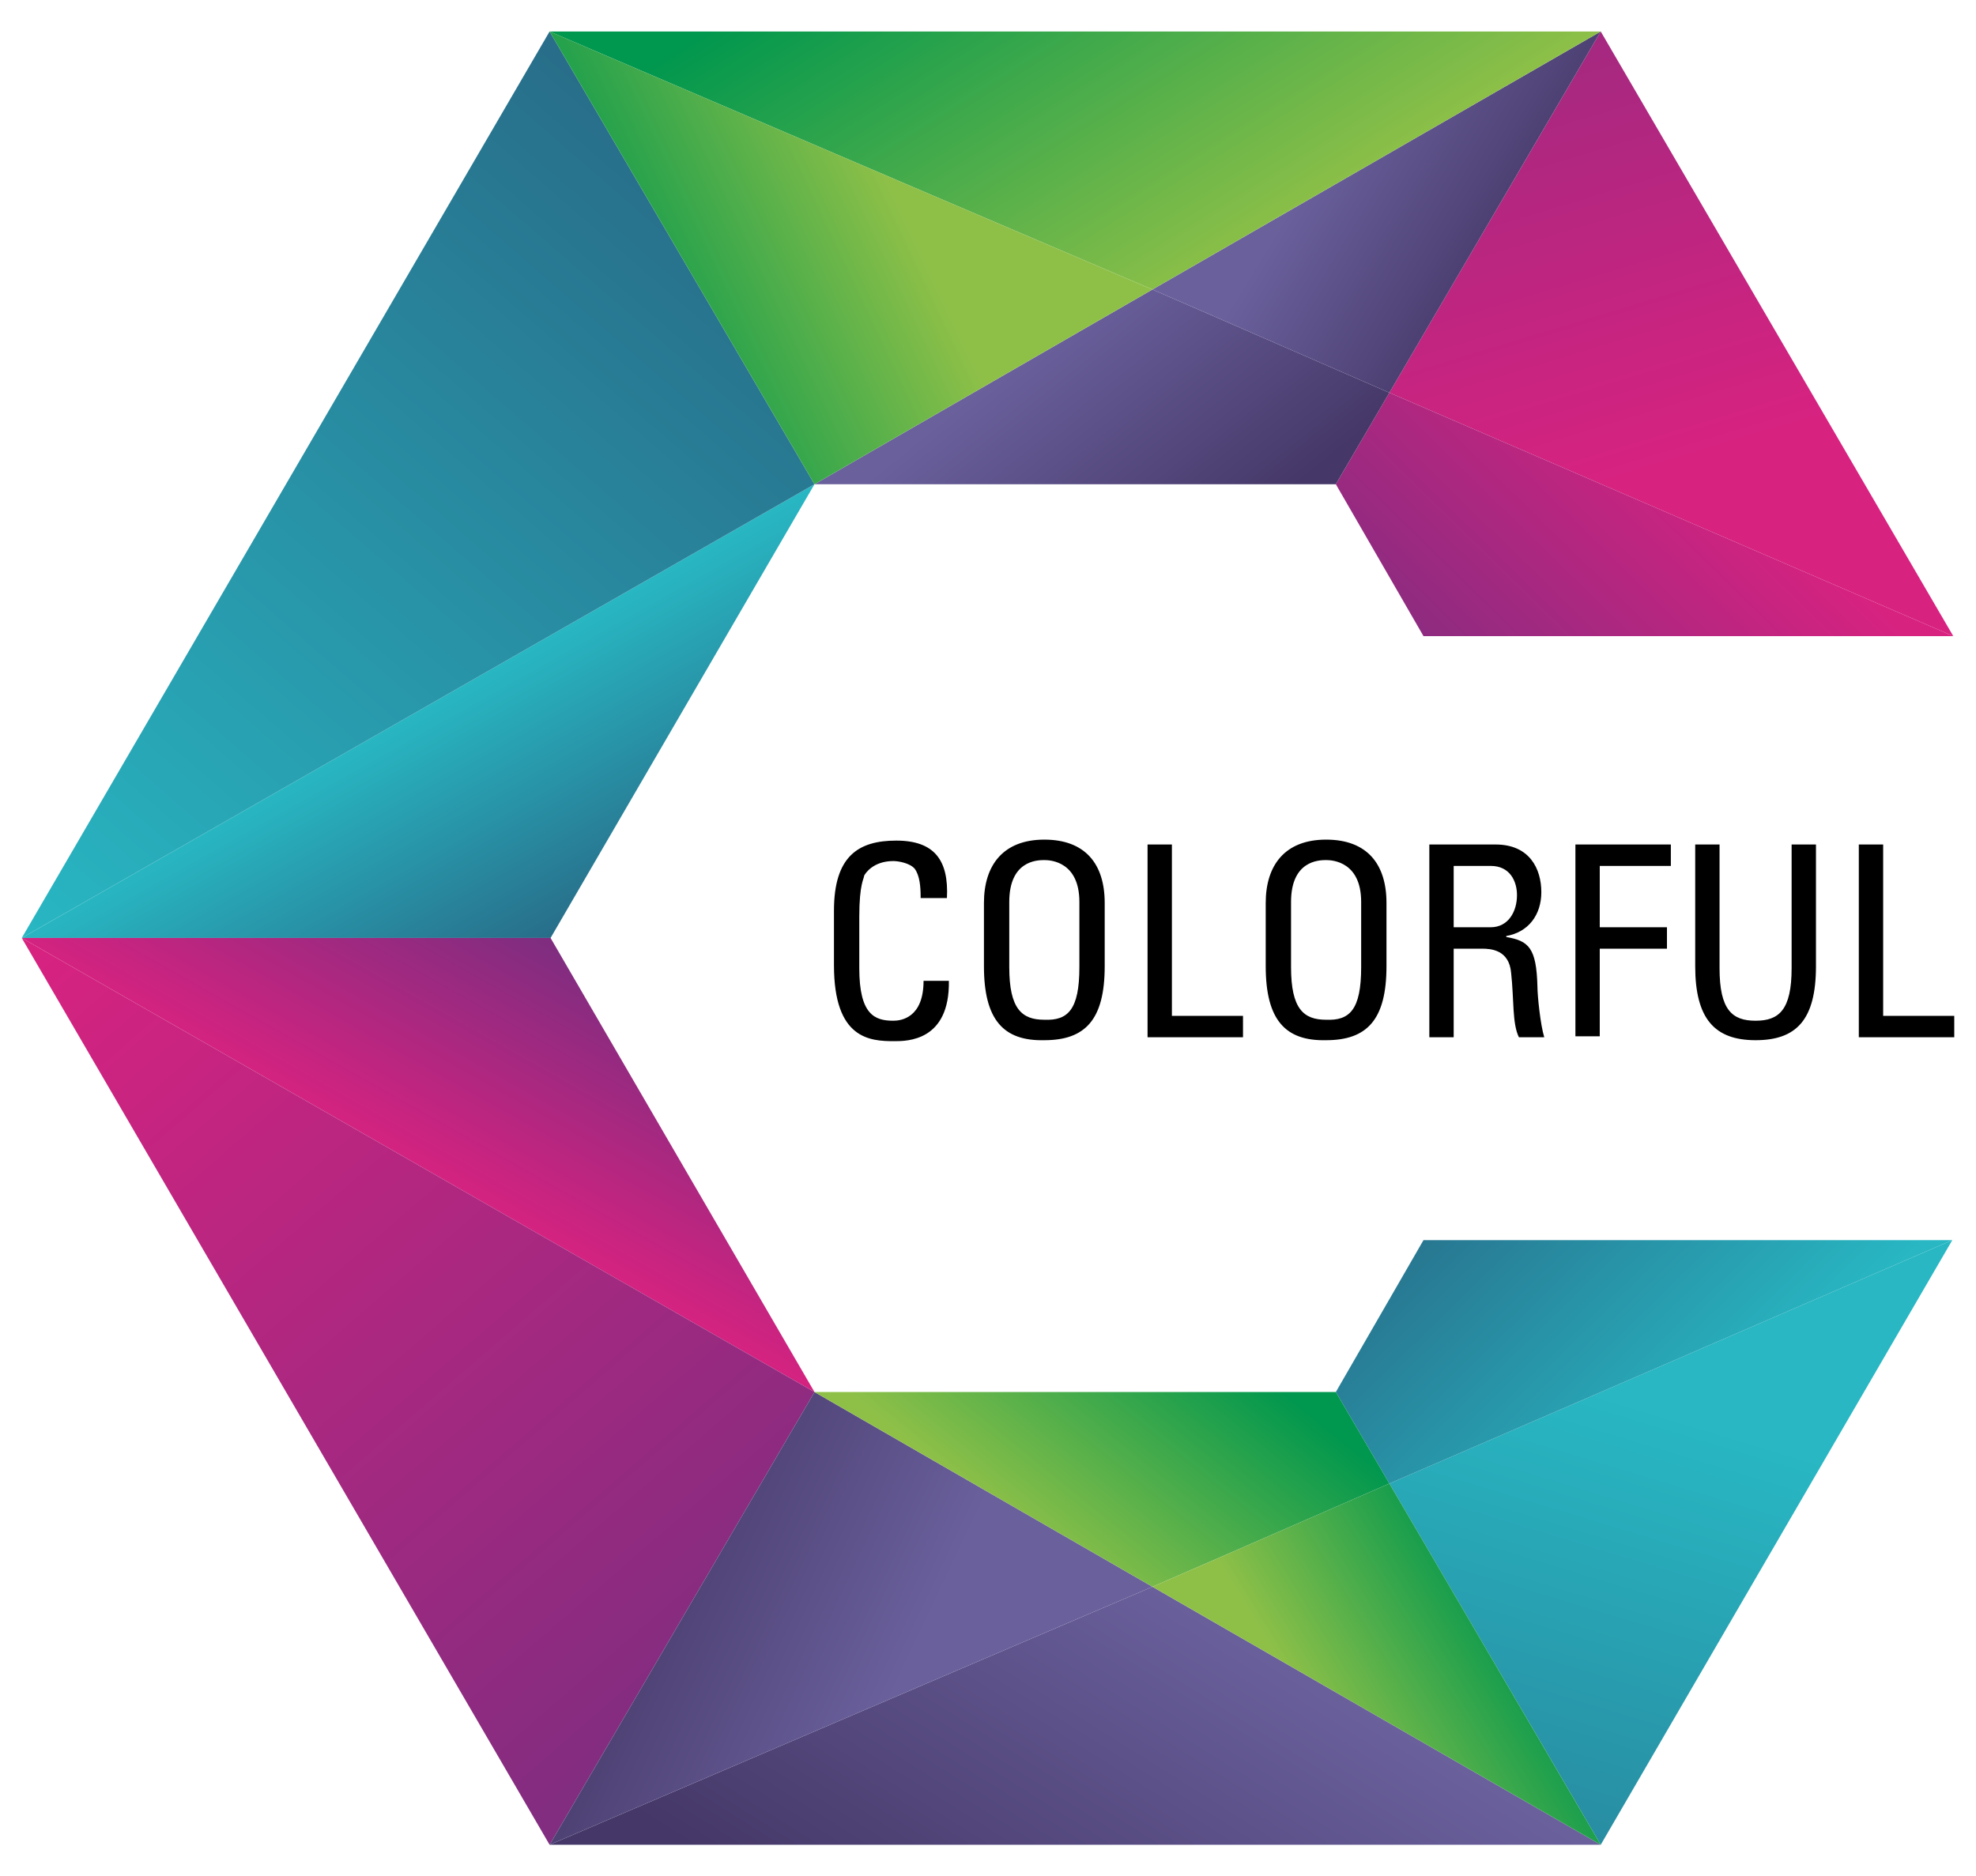<svg xmlns="http://www.w3.org/2000/svg" viewBox="-6.7 131.9 608.7 578.1"><path d="M276.9 408.3c0-3.3-.3-6.6-1.8-8.7-1.5-1.8-5.1-2.4-6.6-2.4-6.3 0-8.7 3.9-9 4.5 0 .9-1.5 2.4-1.5 12.6v15.9c0 14.4 4.8 16.2 10.5 16.2 2.4 0 9.3-.9 9.3-12.3h7.8c.3 18.6-12.9 18.6-16.8 18.6-7.5 0-18.6-.6-18.6-23.4v-16.8c0-16.8 7.5-21.6 19.2-21.6s16.2 6 15.6 17.7h-8.1v-.3zm19.5 21.3v-19.5c0-11.7 6-19.5 18.6-19.5s18.6 7.5 18.6 19.5v19.5c0 16.5-6 22.8-18.6 22.8-12.6.3-18.6-6.3-18.6-22.8zm29.4.3v-20.1c0-12.3-8.7-12.9-10.8-12.9-2.4 0-10.8.3-10.8 12.9v20.1c0 12.9 3.9 16.2 10.8 16.2 7.2.3 10.8-3 10.8-16.2zm21 21.6v-59.4h7.5v52.8h21.9v6.6h-29.4zm36.4-21.9v-19.5c0-11.7 6-19.5 18.6-19.5s18.6 7.5 18.6 19.5v19.5c0 16.5-6 22.8-18.6 22.8-12.6.3-18.6-6.3-18.6-22.8zm29.4.3v-20.1c0-12.3-8.7-12.9-10.8-12.9-2.4 0-10.8.3-10.8 12.9v20.1c0 12.9 3.9 16.2 10.8 16.2 7.2.3 10.8-3 10.8-16.2zm28.5-5.7v27.3h-7.5v-59.4H454c10.5 0 14.1 7.5 14.1 14.7 0 6.9-3.9 12.3-10.8 13.5v.3c6.9 1.2 9.3 3.3 9.6 15.3 0 2.7.9 11.7 2.1 15.6h-7.8c-2.1-4.2-1.5-11.7-2.4-19.8-.6-7.2-6.3-7.5-9-7.5h-8.7zm0-6.6h11.4c5.4 0 8.1-4.8 8.1-9.9 0-4.2-2.1-9-8.1-9h-11.4v18.9zm37.5 33.9v-59.4H508v6.6h-21.9v18.9h20.7v6.6h-20.7v27h-7.5v.3zm36.9-59.4h7.5v38.1c0 12.9 3.9 16.2 11.1 16.2 7.2 0 11.1-3.3 11.1-16.2v-38.1h7.5v37.5c0 16.5-6 22.8-18.6 22.8s-18.6-6.6-18.6-22.8v-37.5zm50.4 59.4v-59.4h7.5v52.8h21.9v6.6h-29.4z"/><linearGradient id="a" gradientUnits="userSpaceOnUse" x1="53.947" y1="748.591" x2="40.547" y2="772.361" gradientTransform="matrix(3 0 0 -3 0 2667.617)"><stop offset="0" stop-color="#286D89"/><stop offset="1" stop-color="#28B7C3"/></linearGradient><path fill="url(#a)" d="M162.9 420.9l81.3-139.8L0 420.9z"/><linearGradient id="b" gradientUnits="userSpaceOnUse" x1="73.472" y1="825.184" x2="4.14" y2="745.201" gradientTransform="matrix(3 0 0 -3 0 2667.617)"><stop offset="0" stop-color="#286D89"/><stop offset="1" stop-color="#28B7C3"/></linearGradient><path fill="url(#b)" d="M244.2 281.1l-81.6-139.5L0 420.9z"/><linearGradient id="c" gradientUnits="userSpaceOnUse" x1="145.667" y1="870.365" x2="168.113" y2="796.369" gradientTransform="matrix(3 0 0 -3 0 2667.617)"><stop offset="0" stop-color="#802D80"/><stop offset="1" stop-color="#D82280"/></linearGradient><path fill="url(#c)" d="M421.3 252.9l173.7 75-108.6-186.3z"/><linearGradient id="d" gradientUnits="userSpaceOnUse" x1="146.235" y1="768.674" x2="175.314" y2="798.384" gradientTransform="matrix(3 0 0 -3 0 2667.617)"><stop offset="0" stop-color="#802D80"/><stop offset="1" stop-color="#D82280"/></linearGradient><path fill="url(#d)" d="M404.8 281.1l27 46.8H595l-173.7-75z"/><linearGradient id="e" gradientUnits="userSpaceOnUse" x1="53.961" y1="-7910.409" x2="40.561" y2="-7886.638" gradientTransform="matrix(3 0 0 3 0 24154.688)"><stop offset="0" stop-color="#802D80"/><stop offset="1" stop-color="#D82280"/></linearGradient><path fill="url(#e)" d="M162.9 420.9l81.3 139.9L0 420.9z"/><linearGradient id="f" gradientUnits="userSpaceOnUse" x1="73.472" y1="-7833.79" x2="4.141" y2="-7913.773" gradientTransform="matrix(3 0 0 3 0 24154.688)"><stop offset="0" stop-color="#802D80"/><stop offset="1" stop-color="#D82280"/></linearGradient><path fill="url(#f)" d="M244.2 560.8l-81.6 139.5L0 420.9z"/><linearGradient id="g" gradientUnits="userSpaceOnUse" x1="145.633" y1="-7774.488" x2="168.071" y2="-7848.459" gradientTransform="matrix(3 0 0 3 0 24112.16)"><stop offset="0" stop-color="#286D89"/><stop offset="1" stop-color="#28B7C3"/></linearGradient><path fill="url(#g)" d="M421.3 589l173.4-75-108.3 186.3z"/><linearGradient id="h" gradientUnits="userSpaceOnUse" x1="146.202" y1="-7876.109" x2="175.281" y2="-7846.399" gradientTransform="matrix(3 0 0 3 0 24112.16)"><stop offset="0" stop-color="#286D89"/><stop offset="1" stop-color="#28B7C3"/></linearGradient><path fill="url(#h)" d="M404.8 560.8l27-46.8h162.9l-173.4 75z"/><linearGradient id="i" gradientUnits="userSpaceOnUse" x1="121.129" y1="787.434" x2="103.39" y2="809.381" gradientTransform="matrix(3 0 0 -3 0 2667.617)"><stop offset="0" stop-color="#453868"/><stop offset="1" stop-color="#6A609C"/></linearGradient><path fill="url(#i)" d="M244.2 281.1h160.6l16.5-28.2-73-31.8z"/><linearGradient id="j" gradientUnits="userSpaceOnUse" x1="154.45" y1="819.263" x2="134.754" y2="831.295" gradientTransform="matrix(3 0 0 -3 0 2667.617)"><stop offset="0" stop-color="#453868"/><stop offset="1" stop-color="#6A609C"/></linearGradient><path fill="url(#j)" d="M421.3 252.9l65.1-111.3-138.1 79.5z"/><linearGradient id="k" gradientUnits="userSpaceOnUse" x1="97.301" y1="-7785.66" x2="123.507" y2="-7827.329" gradientTransform="matrix(3 0 0 3 0 24112.16)"><stop offset="0" stop-color="#453868"/><stop offset="1" stop-color="#6A609C"/></linearGradient><path fill="url(#k)" d="M348.3 620.8l138.1 79.5H162.6z"/><linearGradient id="l" gradientUnits="userSpaceOnUse" x1="58.419" y1="-7830.61" x2="88.204" y2="-7816.48" gradientTransform="matrix(3 0 0 3 0 24112.16)"><stop offset="0" stop-color="#453868"/><stop offset="1" stop-color="#6A609C"/></linearGradient><path fill="url(#l)" d="M244.2 560.8l104.1 60-185.7 79.5z"/><linearGradient id="m" gradientUnits="userSpaceOnUse" x1="97.289" y1="859.16" x2="123.489" y2="817.5" gradientTransform="matrix(3 0 0 -3 0 2667.617)"><stop offset="0" stop-color="#00974E"/><stop offset="1" stop-color="#8EC048"/></linearGradient><path fill="url(#m)" d="M348.3 221.1l138.1-79.5H162.6z"/><linearGradient id="n" gradientUnits="userSpaceOnUse" x1="58.427" y1="814.194" x2="88.211" y2="828.322" gradientTransform="matrix(3 0 0 -3 0 2667.617)"><stop offset="0" stop-color="#00974E"/><stop offset="1" stop-color="#8EC048"/></linearGradient><path fill="url(#n)" d="M244.2 281.1l104.1-60-185.7-79.5z"/><linearGradient id="o" gradientUnits="userSpaceOnUse" x1="121.141" y1="-7857.38" x2="103.402" y2="-7835.433" gradientTransform="matrix(3 0 0 3 0 24112.16)"><stop offset="0" stop-color="#00974E"/><stop offset="1" stop-color="#8EC048"/></linearGradient><path fill="url(#o)" d="M244.2 560.8h160.6l16.5 28.2-73 31.8z"/><linearGradient id="p" gradientUnits="userSpaceOnUse" x1="154.438" y1="-7825.529" x2="134.76" y2="-7813.509" gradientTransform="matrix(3 0 0 3 0 24112.16)"><stop offset="0" stop-color="#00974E"/><stop offset="1" stop-color="#8EC048"/></linearGradient><path fill="url(#p)" d="M421.3 589l65.1 111.3-138.1-79.5z"/></svg>